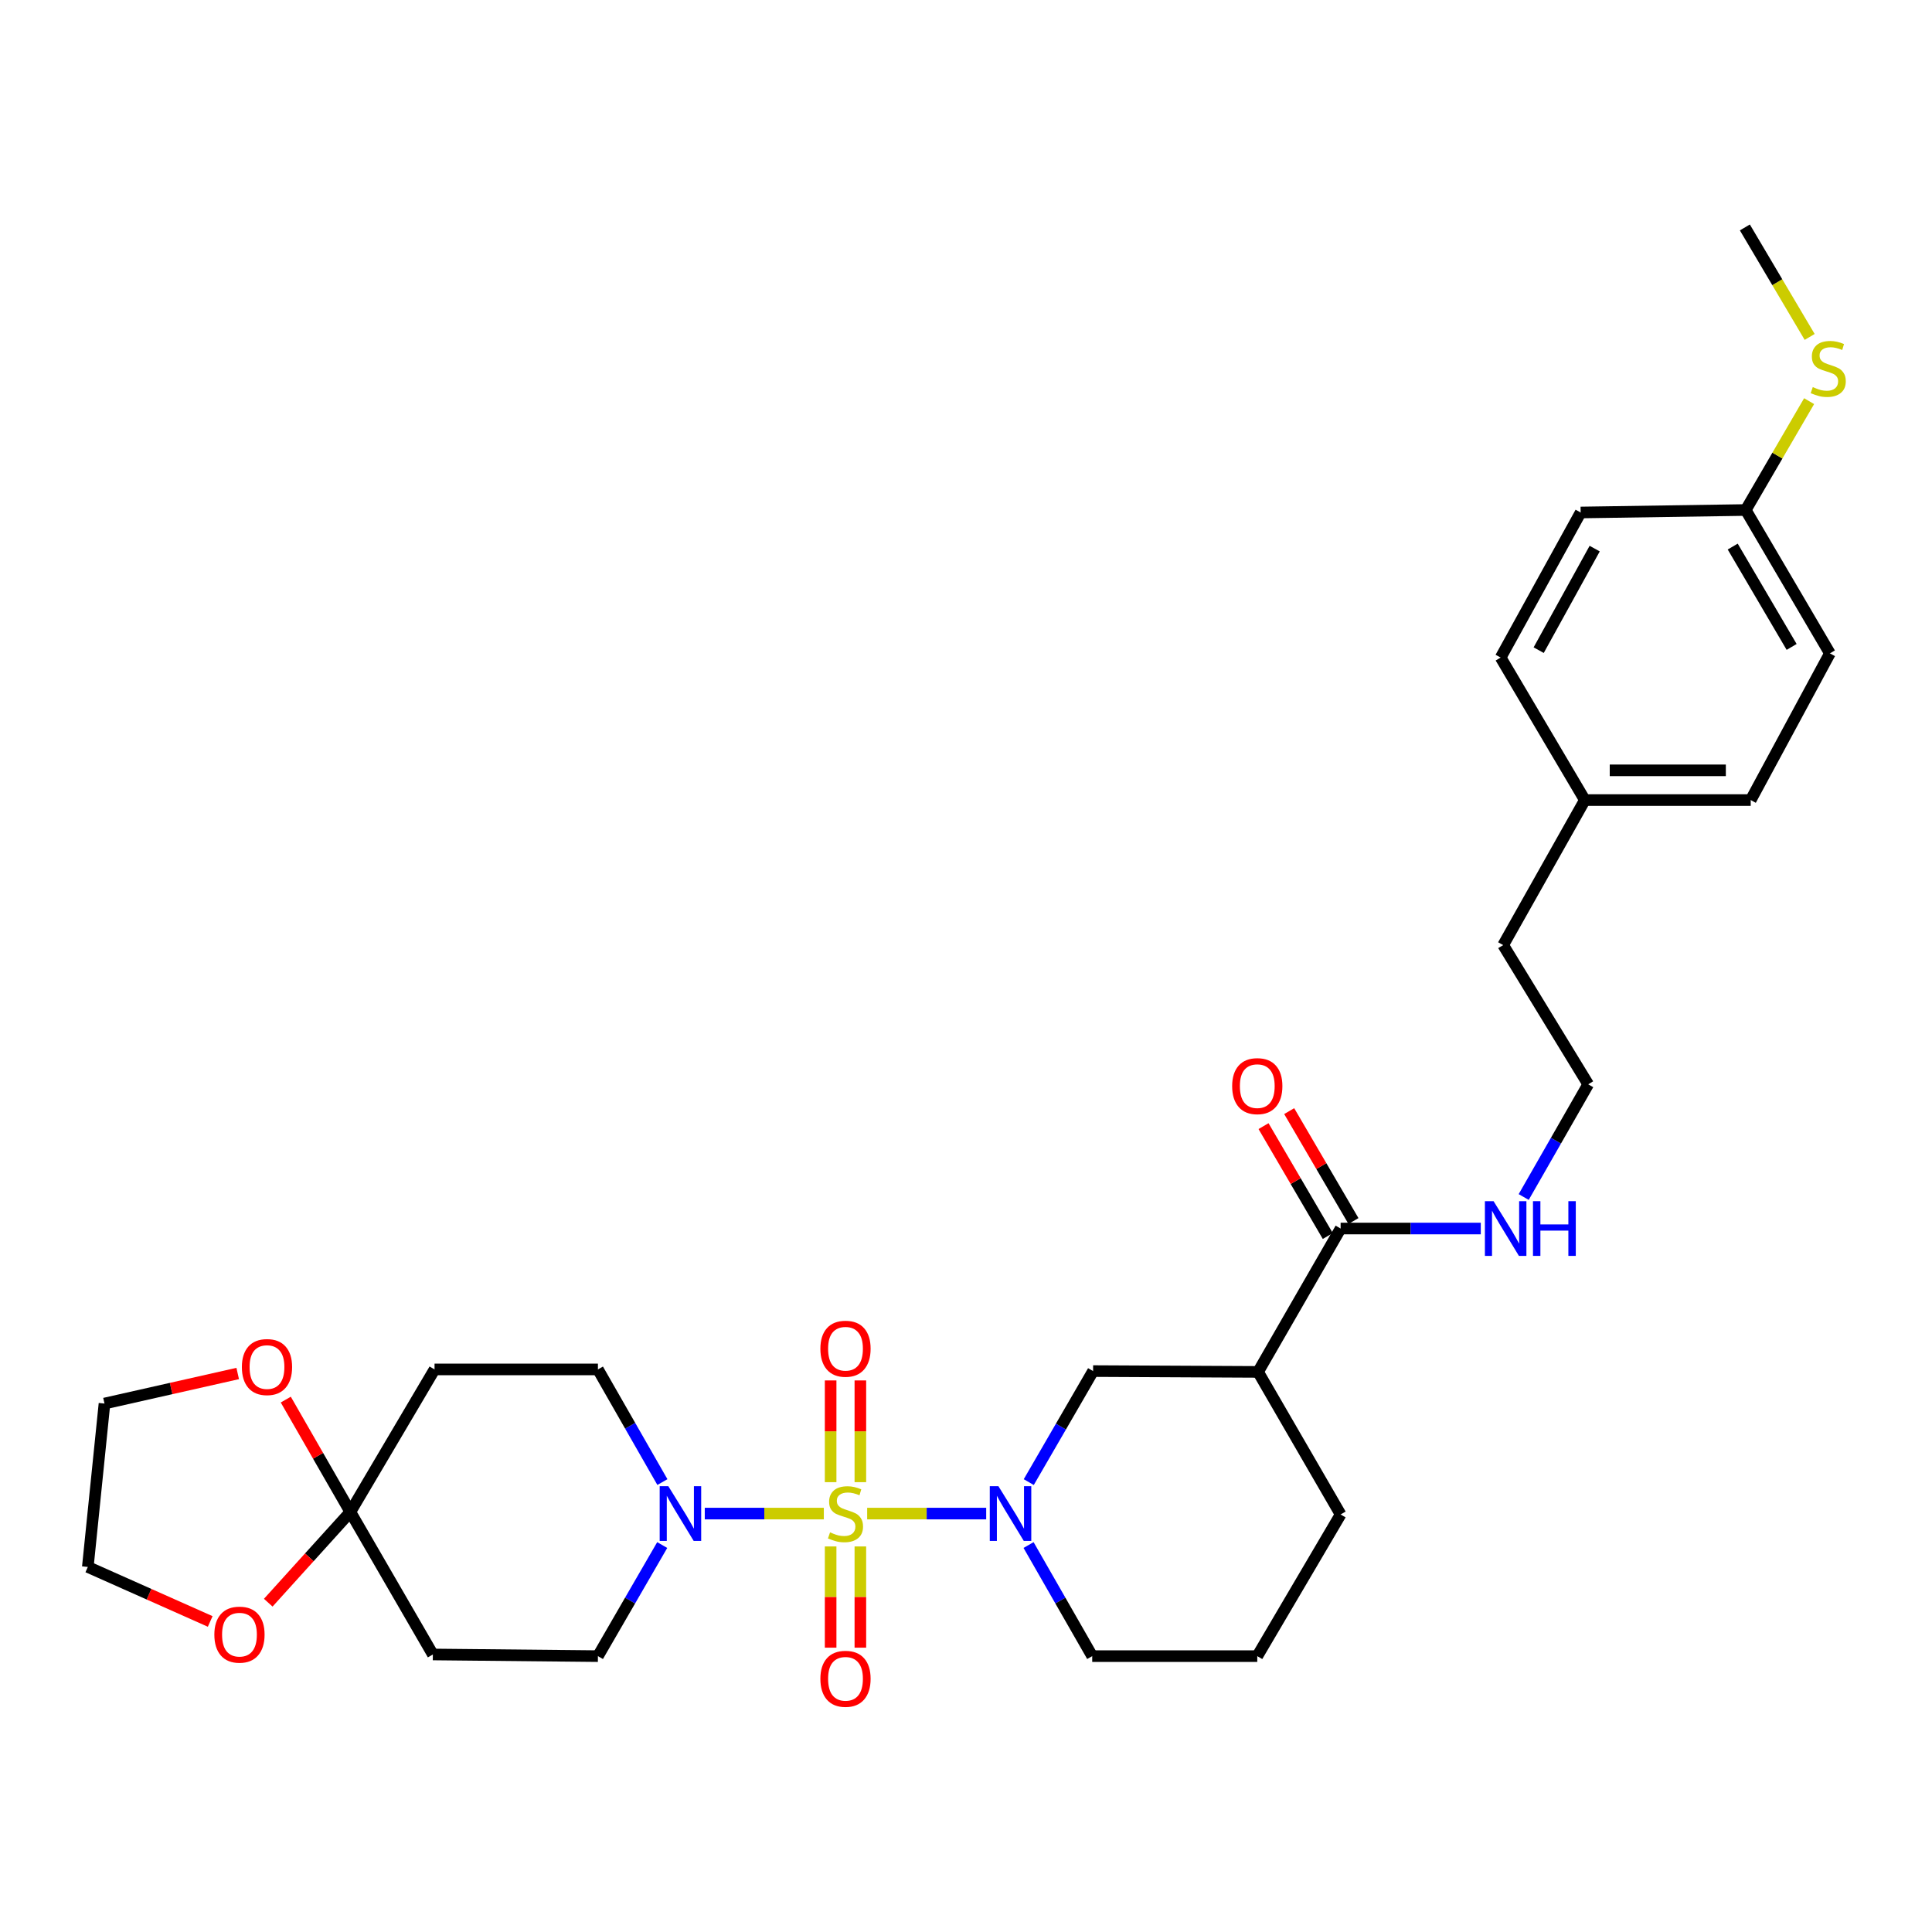 <?xml version='1.0' encoding='iso-8859-1'?>
<svg version='1.1' baseProfile='full'
              xmlns='http://www.w3.org/2000/svg'
                      xmlns:rdkit='http://www.rdkit.org/xml'
                      xmlns:xlink='http://www.w3.org/1999/xlink'
                  xml:space='preserve'
width='1000px' height='1000px' viewBox='0 0 1000 1000'>
<!-- END OF HEADER -->
<rect style='opacity:1.0;fill:#FFFFFF;stroke:none' width='1000' height='1000' x='0' y='0'> </rect>
<path class='bond-0' d='M 448.844,783.425 L 479.648,783.425' style='fill:none;fill-rule:evenodd;stroke:#CCCC00;stroke-width:6px;stroke-linecap:butt;stroke-linejoin:miter;stroke-opacity:1' />
<path class='bond-0' d='M 479.648,783.425 L 510.453,783.425' style='fill:none;fill-rule:evenodd;stroke:#0000FF;stroke-width:6px;stroke-linecap:butt;stroke-linejoin:miter;stroke-opacity:1' />
<path class='bond-1' d='M 426.412,783.425 L 395.6,783.425' style='fill:none;fill-rule:evenodd;stroke:#CCCC00;stroke-width:6px;stroke-linecap:butt;stroke-linejoin:miter;stroke-opacity:1' />
<path class='bond-1' d='M 395.6,783.425 L 364.787,783.425' style='fill:none;fill-rule:evenodd;stroke:#0000FF;stroke-width:6px;stroke-linecap:butt;stroke-linejoin:miter;stroke-opacity:1' />
<path class='bond-6' d='M 445.323,767.17 L 445.323,740.84' style='fill:none;fill-rule:evenodd;stroke:#CCCC00;stroke-width:6px;stroke-linecap:butt;stroke-linejoin:miter;stroke-opacity:1' />
<path class='bond-6' d='M 445.323,740.84 L 445.323,714.511' style='fill:none;fill-rule:evenodd;stroke:#FF0000;stroke-width:6px;stroke-linecap:butt;stroke-linejoin:miter;stroke-opacity:1' />
<path class='bond-6' d='M 429.934,767.17 L 429.934,740.84' style='fill:none;fill-rule:evenodd;stroke:#CCCC00;stroke-width:6px;stroke-linecap:butt;stroke-linejoin:miter;stroke-opacity:1' />
<path class='bond-6' d='M 429.934,740.84 L 429.934,714.511' style='fill:none;fill-rule:evenodd;stroke:#FF0000;stroke-width:6px;stroke-linecap:butt;stroke-linejoin:miter;stroke-opacity:1' />
<path class='bond-7' d='M 429.934,800.441 L 429.934,826.636' style='fill:none;fill-rule:evenodd;stroke:#CCCC00;stroke-width:6px;stroke-linecap:butt;stroke-linejoin:miter;stroke-opacity:1' />
<path class='bond-7' d='M 429.934,826.636 L 429.934,852.831' style='fill:none;fill-rule:evenodd;stroke:#FF0000;stroke-width:6px;stroke-linecap:butt;stroke-linejoin:miter;stroke-opacity:1' />
<path class='bond-7' d='M 445.323,800.441 L 445.323,826.636' style='fill:none;fill-rule:evenodd;stroke:#CCCC00;stroke-width:6px;stroke-linecap:butt;stroke-linejoin:miter;stroke-opacity:1' />
<path class='bond-7' d='M 445.323,826.636 L 445.323,852.831' style='fill:none;fill-rule:evenodd;stroke:#FF0000;stroke-width:6px;stroke-linecap:butt;stroke-linejoin:miter;stroke-opacity:1' />
<path class='bond-4' d='M 532.486,767.134 L 549.133,738.4' style='fill:none;fill-rule:evenodd;stroke:#0000FF;stroke-width:6px;stroke-linecap:butt;stroke-linejoin:miter;stroke-opacity:1' />
<path class='bond-4' d='M 549.133,738.4 L 565.779,709.667' style='fill:none;fill-rule:evenodd;stroke:#000000;stroke-width:6px;stroke-linecap:butt;stroke-linejoin:miter;stroke-opacity:1' />
<path class='bond-16' d='M 532.38,799.711 L 548.853,828.46' style='fill:none;fill-rule:evenodd;stroke:#0000FF;stroke-width:6px;stroke-linecap:butt;stroke-linejoin:miter;stroke-opacity:1' />
<path class='bond-16' d='M 548.853,828.46 L 565.326,857.209' style='fill:none;fill-rule:evenodd;stroke:#000000;stroke-width:6px;stroke-linecap:butt;stroke-linejoin:miter;stroke-opacity:1' />
<path class='bond-10' d='M 342.857,767.116 L 326.171,737.964' style='fill:none;fill-rule:evenodd;stroke:#0000FF;stroke-width:6px;stroke-linecap:butt;stroke-linejoin:miter;stroke-opacity:1' />
<path class='bond-10' d='M 326.171,737.964 L 309.486,708.812' style='fill:none;fill-rule:evenodd;stroke:#000000;stroke-width:6px;stroke-linecap:butt;stroke-linejoin:miter;stroke-opacity:1' />
<path class='bond-11' d='M 342.762,799.716 L 326.124,828.462' style='fill:none;fill-rule:evenodd;stroke:#0000FF;stroke-width:6px;stroke-linecap:butt;stroke-linejoin:miter;stroke-opacity:1' />
<path class='bond-11' d='M 326.124,828.462 L 309.486,857.209' style='fill:none;fill-rule:evenodd;stroke:#000000;stroke-width:6px;stroke-linecap:butt;stroke-linejoin:miter;stroke-opacity:1' />
<path class='bond-2' d='M 181.343,782.595 L 224.049,856.354' style='fill:none;fill-rule:evenodd;stroke:#000000;stroke-width:6px;stroke-linecap:butt;stroke-linejoin:miter;stroke-opacity:1' />
<path class='bond-12' d='M 181.343,782.595 L 164.631,753.512' style='fill:none;fill-rule:evenodd;stroke:#000000;stroke-width:6px;stroke-linecap:butt;stroke-linejoin:miter;stroke-opacity:1' />
<path class='bond-12' d='M 164.631,753.512 L 147.919,724.429' style='fill:none;fill-rule:evenodd;stroke:#FF0000;stroke-width:6px;stroke-linecap:butt;stroke-linejoin:miter;stroke-opacity:1' />
<path class='bond-13' d='M 181.343,782.595 L 160.094,806.073' style='fill:none;fill-rule:evenodd;stroke:#000000;stroke-width:6px;stroke-linecap:butt;stroke-linejoin:miter;stroke-opacity:1' />
<path class='bond-13' d='M 160.094,806.073 L 138.845,829.55' style='fill:none;fill-rule:evenodd;stroke:#FF0000;stroke-width:6px;stroke-linecap:butt;stroke-linejoin:miter;stroke-opacity:1' />
<path class='bond-31' d='M 181.343,782.595 L 224.921,708.812' style='fill:none;fill-rule:evenodd;stroke:#000000;stroke-width:6px;stroke-linecap:butt;stroke-linejoin:miter;stroke-opacity:1' />
<path class='bond-3' d='M 651.174,710.094 L 565.779,709.667' style='fill:none;fill-rule:evenodd;stroke:#000000;stroke-width:6px;stroke-linecap:butt;stroke-linejoin:miter;stroke-opacity:1' />
<path class='bond-5' d='M 651.174,710.094 L 693.905,635.883' style='fill:none;fill-rule:evenodd;stroke:#000000;stroke-width:6px;stroke-linecap:butt;stroke-linejoin:miter;stroke-opacity:1' />
<path class='bond-32' d='M 651.174,710.094 L 693.905,783.878' style='fill:none;fill-rule:evenodd;stroke:#000000;stroke-width:6px;stroke-linecap:butt;stroke-linejoin:miter;stroke-opacity:1' />
<path class='bond-14' d='M 700.548,631.999 L 683.917,603.556' style='fill:none;fill-rule:evenodd;stroke:#000000;stroke-width:6px;stroke-linecap:butt;stroke-linejoin:miter;stroke-opacity:1' />
<path class='bond-14' d='M 683.917,603.556 L 667.285,575.112' style='fill:none;fill-rule:evenodd;stroke:#FF0000;stroke-width:6px;stroke-linecap:butt;stroke-linejoin:miter;stroke-opacity:1' />
<path class='bond-14' d='M 687.262,639.767 L 670.631,611.323' style='fill:none;fill-rule:evenodd;stroke:#000000;stroke-width:6px;stroke-linecap:butt;stroke-linejoin:miter;stroke-opacity:1' />
<path class='bond-14' d='M 670.631,611.323 L 654,582.88' style='fill:none;fill-rule:evenodd;stroke:#FF0000;stroke-width:6px;stroke-linecap:butt;stroke-linejoin:miter;stroke-opacity:1' />
<path class='bond-15' d='M 693.905,635.883 L 730.177,635.883' style='fill:none;fill-rule:evenodd;stroke:#000000;stroke-width:6px;stroke-linecap:butt;stroke-linejoin:miter;stroke-opacity:1' />
<path class='bond-15' d='M 730.177,635.883 L 766.449,635.883' style='fill:none;fill-rule:evenodd;stroke:#0000FF;stroke-width:6px;stroke-linecap:butt;stroke-linejoin:miter;stroke-opacity:1' />
<path class='bond-8' d='M 224.921,708.812 L 309.486,708.812' style='fill:none;fill-rule:evenodd;stroke:#000000;stroke-width:6px;stroke-linecap:butt;stroke-linejoin:miter;stroke-opacity:1' />
<path class='bond-9' d='M 224.049,856.354 L 309.486,857.209' style='fill:none;fill-rule:evenodd;stroke:#000000;stroke-width:6px;stroke-linecap:butt;stroke-linejoin:miter;stroke-opacity:1' />
<path class='bond-27' d='M 123.037,710.922 L 88.559,718.699' style='fill:none;fill-rule:evenodd;stroke:#FF0000;stroke-width:6px;stroke-linecap:butt;stroke-linejoin:miter;stroke-opacity:1' />
<path class='bond-27' d='M 88.559,718.699 L 54.081,726.475' style='fill:none;fill-rule:evenodd;stroke:#000000;stroke-width:6px;stroke-linecap:butt;stroke-linejoin:miter;stroke-opacity:1' />
<path class='bond-28' d='M 108.801,839.263 L 77.128,825.16' style='fill:none;fill-rule:evenodd;stroke:#FF0000;stroke-width:6px;stroke-linecap:butt;stroke-linejoin:miter;stroke-opacity:1' />
<path class='bond-28' d='M 77.128,825.16 L 45.455,811.057' style='fill:none;fill-rule:evenodd;stroke:#000000;stroke-width:6px;stroke-linecap:butt;stroke-linejoin:miter;stroke-opacity:1' />
<path class='bond-25' d='M 788.663,619.573 L 805.359,590.409' style='fill:none;fill-rule:evenodd;stroke:#0000FF;stroke-width:6px;stroke-linecap:butt;stroke-linejoin:miter;stroke-opacity:1' />
<path class='bond-25' d='M 805.359,590.409 L 822.056,561.244' style='fill:none;fill-rule:evenodd;stroke:#000000;stroke-width:6px;stroke-linecap:butt;stroke-linejoin:miter;stroke-opacity:1' />
<path class='bond-26' d='M 565.326,857.209 L 650.763,857.209' style='fill:none;fill-rule:evenodd;stroke:#000000;stroke-width:6px;stroke-linecap:butt;stroke-linejoin:miter;stroke-opacity:1' />
<path class='bond-17' d='M 903.586,263.98 L 947.155,338.183' style='fill:none;fill-rule:evenodd;stroke:#000000;stroke-width:6px;stroke-linecap:butt;stroke-linejoin:miter;stroke-opacity:1' />
<path class='bond-17' d='M 896.85,282.903 L 927.349,334.845' style='fill:none;fill-rule:evenodd;stroke:#000000;stroke-width:6px;stroke-linecap:butt;stroke-linejoin:miter;stroke-opacity:1' />
<path class='bond-18' d='M 903.586,263.98 L 919.989,235.808' style='fill:none;fill-rule:evenodd;stroke:#000000;stroke-width:6px;stroke-linecap:butt;stroke-linejoin:miter;stroke-opacity:1' />
<path class='bond-18' d='M 919.989,235.808 L 936.392,207.635' style='fill:none;fill-rule:evenodd;stroke:#CCCC00;stroke-width:6px;stroke-linecap:butt;stroke-linejoin:miter;stroke-opacity:1' />
<path class='bond-34' d='M 903.586,263.98 L 818.14,265.263' style='fill:none;fill-rule:evenodd;stroke:#000000;stroke-width:6px;stroke-linecap:butt;stroke-linejoin:miter;stroke-opacity:1' />
<path class='bond-30' d='M 936.682,174.395 L 919.911,146.058' style='fill:none;fill-rule:evenodd;stroke:#CCCC00;stroke-width:6px;stroke-linecap:butt;stroke-linejoin:miter;stroke-opacity:1' />
<path class='bond-30' d='M 919.911,146.058 L 903.141,117.721' style='fill:none;fill-rule:evenodd;stroke:#000000;stroke-width:6px;stroke-linecap:butt;stroke-linejoin:miter;stroke-opacity:1' />
<path class='bond-19' d='M 820.321,414.113 L 778.042,489.179' style='fill:none;fill-rule:evenodd;stroke:#000000;stroke-width:6px;stroke-linecap:butt;stroke-linejoin:miter;stroke-opacity:1' />
<path class='bond-23' d='M 820.321,414.113 L 776.734,340.355' style='fill:none;fill-rule:evenodd;stroke:#000000;stroke-width:6px;stroke-linecap:butt;stroke-linejoin:miter;stroke-opacity:1' />
<path class='bond-24' d='M 820.321,414.113 L 906.168,414.113' style='fill:none;fill-rule:evenodd;stroke:#000000;stroke-width:6px;stroke-linecap:butt;stroke-linejoin:miter;stroke-opacity:1' />
<path class='bond-24' d='M 833.198,398.723 L 893.291,398.723' style='fill:none;fill-rule:evenodd;stroke:#000000;stroke-width:6px;stroke-linecap:butt;stroke-linejoin:miter;stroke-opacity:1' />
<path class='bond-20' d='M 693.905,783.878 L 650.763,857.209' style='fill:none;fill-rule:evenodd;stroke:#000000;stroke-width:6px;stroke-linecap:butt;stroke-linejoin:miter;stroke-opacity:1' />
<path class='bond-21' d='M 818.14,265.263 L 776.734,340.355' style='fill:none;fill-rule:evenodd;stroke:#000000;stroke-width:6px;stroke-linecap:butt;stroke-linejoin:miter;stroke-opacity:1' />
<path class='bond-21' d='M 825.406,283.958 L 796.422,336.522' style='fill:none;fill-rule:evenodd;stroke:#000000;stroke-width:6px;stroke-linecap:butt;stroke-linejoin:miter;stroke-opacity:1' />
<path class='bond-22' d='M 947.155,338.183 L 906.168,414.113' style='fill:none;fill-rule:evenodd;stroke:#000000;stroke-width:6px;stroke-linecap:butt;stroke-linejoin:miter;stroke-opacity:1' />
<path class='bond-29' d='M 822.056,561.244 L 778.042,489.179' style='fill:none;fill-rule:evenodd;stroke:#000000;stroke-width:6px;stroke-linecap:butt;stroke-linejoin:miter;stroke-opacity:1' />
<path class='bond-33' d='M 54.081,726.475 L 45.455,811.057' style='fill:none;fill-rule:evenodd;stroke:#000000;stroke-width:6px;stroke-linecap:butt;stroke-linejoin:miter;stroke-opacity:1' />
<path  class='atom-0' d='M 429.628 793.145
Q 429.948 793.265, 431.268 793.825
Q 432.588 794.385, 434.028 794.745
Q 435.508 795.065, 436.948 795.065
Q 439.628 795.065, 441.188 793.785
Q 442.748 792.465, 442.748 790.185
Q 442.748 788.625, 441.948 787.665
Q 441.188 786.705, 439.988 786.185
Q 438.788 785.665, 436.788 785.065
Q 434.268 784.305, 432.748 783.585
Q 431.268 782.865, 430.188 781.345
Q 429.148 779.825, 429.148 777.265
Q 429.148 773.705, 431.548 771.505
Q 433.988 769.305, 438.788 769.305
Q 442.068 769.305, 445.788 770.865
L 444.868 773.945
Q 441.468 772.545, 438.908 772.545
Q 436.148 772.545, 434.628 773.705
Q 433.108 774.825, 433.148 776.785
Q 433.148 778.305, 433.908 779.225
Q 434.708 780.145, 435.828 780.665
Q 436.988 781.185, 438.908 781.785
Q 441.468 782.585, 442.988 783.385
Q 444.508 784.185, 445.588 785.825
Q 446.708 787.425, 446.708 790.185
Q 446.708 794.105, 444.068 796.225
Q 441.468 798.305, 437.108 798.305
Q 434.588 798.305, 432.668 797.745
Q 430.788 797.225, 428.548 796.305
L 429.628 793.145
' fill='#CCCC00'/>
<path  class='atom-1' d='M 516.788 769.265
L 526.068 784.265
Q 526.988 785.745, 528.468 788.425
Q 529.948 791.105, 530.028 791.265
L 530.028 769.265
L 533.788 769.265
L 533.788 797.585
L 529.908 797.585
L 519.948 781.185
Q 518.788 779.265, 517.548 777.065
Q 516.348 774.865, 515.988 774.185
L 515.988 797.585
L 512.308 797.585
L 512.308 769.265
L 516.788 769.265
' fill='#0000FF'/>
<path  class='atom-2' d='M 345.931 769.265
L 355.211 784.265
Q 356.131 785.745, 357.611 788.425
Q 359.091 791.105, 359.171 791.265
L 359.171 769.265
L 362.931 769.265
L 362.931 797.585
L 359.051 797.585
L 349.091 781.185
Q 347.931 779.265, 346.691 777.065
Q 345.491 774.865, 345.131 774.185
L 345.131 797.585
L 341.451 797.585
L 341.451 769.265
L 345.931 769.265
' fill='#0000FF'/>
<path  class='atom-7' d='M 424.628 698.102
Q 424.628 691.302, 427.988 687.502
Q 431.348 683.702, 437.628 683.702
Q 443.908 683.702, 447.268 687.502
Q 450.628 691.302, 450.628 698.102
Q 450.628 704.982, 447.228 708.902
Q 443.828 712.782, 437.628 712.782
Q 431.388 712.782, 427.988 708.902
Q 424.628 705.022, 424.628 698.102
M 437.628 709.582
Q 441.948 709.582, 444.268 706.702
Q 446.628 703.782, 446.628 698.102
Q 446.628 692.542, 444.268 689.742
Q 441.948 686.902, 437.628 686.902
Q 433.308 686.902, 430.948 689.702
Q 428.628 692.502, 428.628 698.102
Q 428.628 703.822, 430.948 706.702
Q 433.308 709.582, 437.628 709.582
' fill='#FF0000'/>
<path  class='atom-8' d='M 424.628 868.942
Q 424.628 862.142, 427.988 858.342
Q 431.348 854.542, 437.628 854.542
Q 443.908 854.542, 447.268 858.342
Q 450.628 862.142, 450.628 868.942
Q 450.628 875.822, 447.228 879.742
Q 443.828 883.622, 437.628 883.622
Q 431.388 883.622, 427.988 879.742
Q 424.628 875.862, 424.628 868.942
M 437.628 880.422
Q 441.948 880.422, 444.268 877.542
Q 446.628 874.622, 446.628 868.942
Q 446.628 863.382, 444.268 860.582
Q 441.948 857.742, 437.628 857.742
Q 433.308 857.742, 430.948 860.542
Q 428.628 863.342, 428.628 868.942
Q 428.628 874.662, 430.948 877.542
Q 433.308 880.422, 437.628 880.422
' fill='#FF0000'/>
<path  class='atom-13' d='M 125.193 707.584
Q 125.193 700.784, 128.553 696.984
Q 131.913 693.184, 138.193 693.184
Q 144.473 693.184, 147.833 696.984
Q 151.193 700.784, 151.193 707.584
Q 151.193 714.464, 147.793 718.384
Q 144.393 722.264, 138.193 722.264
Q 131.953 722.264, 128.553 718.384
Q 125.193 714.504, 125.193 707.584
M 138.193 719.064
Q 142.513 719.064, 144.833 716.184
Q 147.193 713.264, 147.193 707.584
Q 147.193 702.024, 144.833 699.224
Q 142.513 696.384, 138.193 696.384
Q 133.873 696.384, 131.513 699.184
Q 129.193 701.984, 129.193 707.584
Q 129.193 713.304, 131.513 716.184
Q 133.873 719.064, 138.193 719.064
' fill='#FF0000'/>
<path  class='atom-14' d='M 110.949 846.088
Q 110.949 839.288, 114.309 835.488
Q 117.669 831.688, 123.949 831.688
Q 130.229 831.688, 133.589 835.488
Q 136.949 839.288, 136.949 846.088
Q 136.949 852.968, 133.549 856.888
Q 130.149 860.768, 123.949 860.768
Q 117.709 860.768, 114.309 856.888
Q 110.949 853.008, 110.949 846.088
M 123.949 857.568
Q 128.269 857.568, 130.589 854.688
Q 132.949 851.768, 132.949 846.088
Q 132.949 840.528, 130.589 837.728
Q 128.269 834.888, 123.949 834.888
Q 119.629 834.888, 117.269 837.688
Q 114.949 840.488, 114.949 846.088
Q 114.949 851.808, 117.269 854.688
Q 119.629 857.568, 123.949 857.568
' fill='#FF0000'/>
<path  class='atom-15' d='M 637.763 562.179
Q 637.763 555.379, 641.123 551.579
Q 644.483 547.779, 650.763 547.779
Q 657.043 547.779, 660.403 551.579
Q 663.763 555.379, 663.763 562.179
Q 663.763 569.059, 660.363 572.979
Q 656.963 576.859, 650.763 576.859
Q 644.523 576.859, 641.123 572.979
Q 637.763 569.099, 637.763 562.179
M 650.763 573.659
Q 655.083 573.659, 657.403 570.779
Q 659.763 567.859, 659.763 562.179
Q 659.763 556.619, 657.403 553.819
Q 655.083 550.979, 650.763 550.979
Q 646.443 550.979, 644.083 553.779
Q 641.763 556.579, 641.763 562.179
Q 641.763 567.899, 644.083 570.779
Q 646.443 573.659, 650.763 573.659
' fill='#FF0000'/>
<path  class='atom-16' d='M 773.065 621.723
L 782.345 636.723
Q 783.265 638.203, 784.745 640.883
Q 786.225 643.563, 786.305 643.723
L 786.305 621.723
L 790.065 621.723
L 790.065 650.043
L 786.185 650.043
L 776.225 633.643
Q 775.065 631.723, 773.825 629.523
Q 772.625 627.323, 772.265 626.643
L 772.265 650.043
L 768.585 650.043
L 768.585 621.723
L 773.065 621.723
' fill='#0000FF'/>
<path  class='atom-16' d='M 793.465 621.723
L 797.305 621.723
L 797.305 633.763
L 811.785 633.763
L 811.785 621.723
L 815.625 621.723
L 815.625 650.043
L 811.785 650.043
L 811.785 636.963
L 797.305 636.963
L 797.305 650.043
L 793.465 650.043
L 793.465 621.723
' fill='#0000FF'/>
<path  class='atom-19' d='M 938.292 200.353
Q 938.612 200.473, 939.932 201.033
Q 941.252 201.593, 942.692 201.953
Q 944.172 202.273, 945.612 202.273
Q 948.292 202.273, 949.852 200.993
Q 951.412 199.673, 951.412 197.393
Q 951.412 195.833, 950.612 194.873
Q 949.852 193.913, 948.652 193.393
Q 947.452 192.873, 945.452 192.273
Q 942.932 191.513, 941.412 190.793
Q 939.932 190.073, 938.852 188.553
Q 937.812 187.033, 937.812 184.473
Q 937.812 180.913, 940.212 178.713
Q 942.652 176.513, 947.452 176.513
Q 950.732 176.513, 954.452 178.073
L 953.532 181.153
Q 950.132 179.753, 947.572 179.753
Q 944.812 179.753, 943.292 180.913
Q 941.772 182.033, 941.812 183.993
Q 941.812 185.513, 942.572 186.433
Q 943.372 187.353, 944.492 187.873
Q 945.652 188.393, 947.572 188.993
Q 950.132 189.793, 951.652 190.593
Q 953.172 191.393, 954.252 193.033
Q 955.372 194.633, 955.372 197.393
Q 955.372 201.313, 952.732 203.433
Q 950.132 205.513, 945.772 205.513
Q 943.252 205.513, 941.332 204.953
Q 939.452 204.433, 937.212 203.513
L 938.292 200.353
' fill='#CCCC00'/>
</svg>
